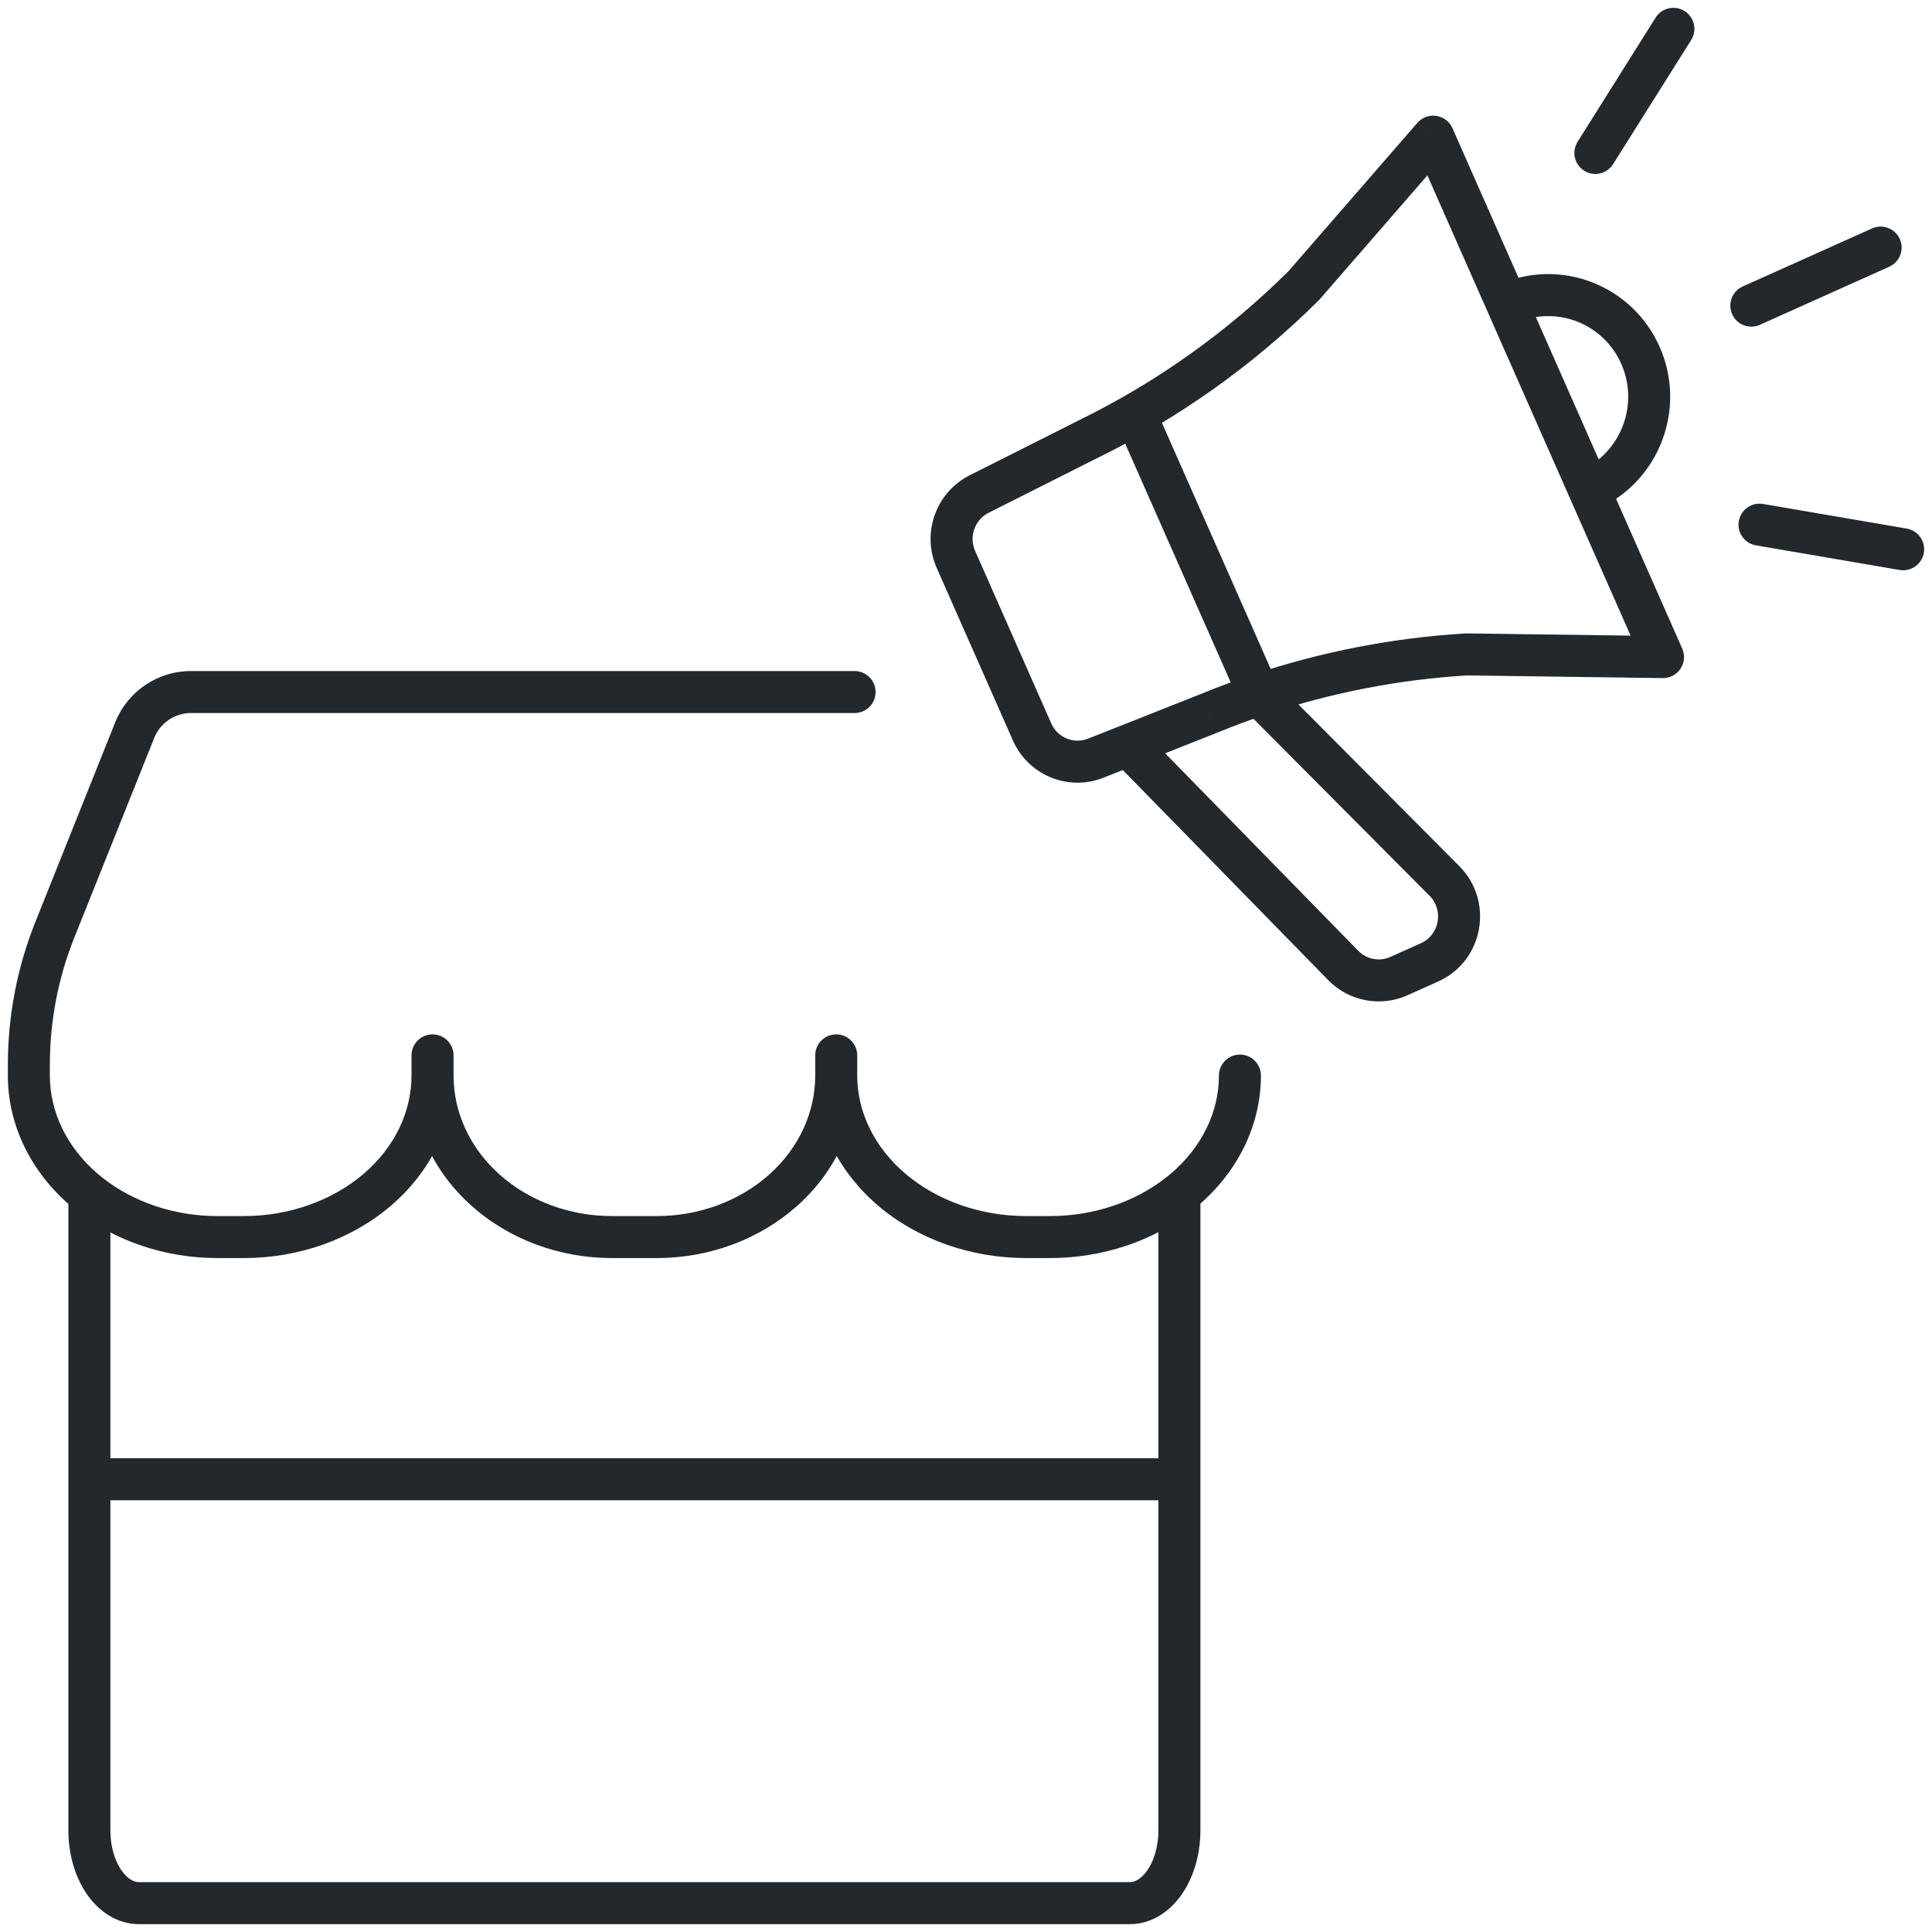 <svg width="46" height="46" viewBox="0 0 46 46" fill="none" xmlns="http://www.w3.org/2000/svg">
<path d="M27.485 9.66C27.373 9.407 27.078 9.293 26.825 9.405C26.573 9.516 26.459 9.812 26.57 10.064L27.485 9.66ZM34.037 22.913L34.242 23.369L34.242 23.369L34.037 22.913ZM33.308 23.24L33.103 22.784L33.103 22.784L33.308 23.24ZM34.38 20.964L34.026 21.317L34.031 21.321L34.38 20.964ZM31.982 22.987L31.625 23.337L31.625 23.337L31.982 22.987ZM31.044 6.798L31.397 7.152C31.406 7.144 31.414 7.135 31.422 7.126L31.044 6.798ZM34.125 3.253L34.582 3.051C34.513 2.895 34.369 2.784 34.199 2.759C34.03 2.733 33.86 2.796 33.747 2.925L34.125 3.253ZM39.596 15.645L39.589 16.145C39.759 16.147 39.919 16.062 40.013 15.92C40.107 15.778 40.122 15.598 40.053 15.443L39.596 15.645ZM34.923 15.581L34.929 15.081C34.917 15.081 34.905 15.081 34.893 15.082L34.923 15.581ZM25.917 10.451L25.697 10.002L25.692 10.005L25.917 10.451ZM28.799 16.979L28.983 17.444L28.989 17.441L28.799 16.979ZM26.089 18.052L25.905 17.587L25.905 17.587L26.089 18.052ZM23.312 11.764L23.537 12.21L23.537 12.21L23.312 11.764ZM22.759 13.319L22.302 13.521L22.302 13.521L22.759 13.319ZM24.573 17.426L25.03 17.224L25.03 17.224L24.573 17.426ZM41.493 6.821C41.241 6.934 41.129 7.23 41.242 7.482C41.355 7.734 41.651 7.846 41.903 7.733L41.493 6.821ZM44.981 6.351C45.233 6.238 45.346 5.942 45.233 5.69C45.119 5.438 44.824 5.326 44.572 5.439L44.981 6.351ZM37.562 3.375C37.415 3.609 37.485 3.918 37.719 4.065C37.953 4.212 38.261 4.141 38.408 3.907L37.562 3.375ZM40.266 0.953C40.413 0.719 40.342 0.41 40.108 0.263C39.874 0.116 39.566 0.187 39.419 0.42L40.266 0.953ZM41.977 11.999C41.705 11.953 41.447 12.136 41.4 12.408C41.354 12.68 41.536 12.938 41.809 12.985L41.977 11.999ZM45.229 13.571C45.501 13.617 45.76 13.434 45.806 13.162C45.853 12.89 45.67 12.632 45.398 12.585L45.229 13.571ZM39.059 8.462L39.516 8.26L39.516 8.26L39.059 8.462ZM33.832 22.457L33.103 22.784L33.513 23.696L34.242 23.369L33.832 22.457ZM29.624 16.893L34.026 21.317L34.735 20.611L30.333 16.187L29.624 16.893ZM34.242 23.369C35.331 22.88 35.582 21.441 34.73 20.607L34.031 21.321C34.382 21.665 34.275 22.258 33.832 22.457L34.242 23.369ZM33.103 22.784C32.844 22.9 32.54 22.843 32.34 22.638L31.625 23.337C32.117 23.841 32.87 23.985 33.513 23.696L33.103 22.784ZM31.422 7.126L34.502 3.581L33.747 2.925L30.667 6.47L31.422 7.126ZM39.603 15.145L34.929 15.081L34.916 16.081L39.589 16.145L39.603 15.145ZM26.137 10.9C28.082 9.949 29.859 8.682 31.397 7.152L30.692 6.443C29.231 7.896 27.544 9.099 25.697 10.002L26.137 10.9ZM23.537 12.21L26.142 10.898L25.692 10.005L23.087 11.317L23.537 12.21ZM22.302 13.521L24.116 17.628L25.03 17.224L23.217 13.117L22.302 13.521ZM33.667 3.455L39.139 15.847L40.053 15.443L34.582 3.051L33.667 3.455ZM25.905 17.587C25.567 17.721 25.181 17.565 25.03 17.224L24.116 17.628C24.481 18.456 25.431 18.851 26.273 18.517L25.905 17.587ZM23.087 11.317C22.28 11.724 21.938 12.695 22.302 13.521L23.217 13.117C23.066 12.774 23.21 12.375 23.537 12.21L23.087 11.317ZM41.903 7.733L44.981 6.351L44.572 5.439L41.493 6.821L41.903 7.733ZM38.408 3.907L40.266 0.953L39.419 0.42L37.562 3.375L38.408 3.907ZM41.809 12.985L45.229 13.571L45.398 12.585L41.977 11.999L41.809 12.985ZM38.602 8.664C39.031 9.636 38.594 10.774 37.632 11.206L38.042 12.118C39.509 11.46 40.166 9.732 39.516 8.26L38.602 8.664ZM36.088 7.693C37.048 7.262 38.173 7.694 38.602 8.664L39.516 8.26C38.865 6.786 37.147 6.121 35.678 6.78L36.088 7.693ZM28.615 16.514L26.675 17.283L27.043 18.212L28.983 17.444L28.615 16.514ZM26.675 17.283L25.905 17.587L26.273 18.517L27.043 18.212L26.675 17.283ZM26.501 18.097L31.625 23.337L32.34 22.638L27.216 17.398L26.501 18.097ZM34.893 15.082C33.165 15.185 31.459 15.517 29.82 16.066L30.137 17.014C31.694 16.492 33.312 16.178 34.953 16.08L34.893 15.082ZM29.82 16.066C29.412 16.203 29.008 16.353 28.61 16.516L28.989 17.441C29.367 17.286 29.75 17.144 30.137 17.014L29.82 16.066ZM26.57 10.064L29.521 16.742L30.436 16.338L27.485 9.66L26.57 10.064Z" fill="#23282D"/>
<path d="M2.128 43.583H1.628H2.128ZM3.208 17.384L3.672 17.57L3.672 17.57L3.208 17.384ZM20.347 16.977C20.623 16.977 20.847 16.754 20.847 16.477C20.847 16.201 20.623 15.977 20.347 15.977V16.977ZM10.799 25.128C10.799 24.852 10.575 24.628 10.299 24.628C10.022 24.628 9.798 24.852 9.798 25.128H10.799ZM10.299 25.609H9.798H10.299ZM5.807 29.454L5.807 29.954L5.807 29.454ZM5.178 29.454V29.954V29.454ZM2.002 28.328L2.327 27.948L2.002 28.328ZM0.687 25.609H0.187H0.687ZM20.41 25.128C20.41 24.852 20.186 24.628 19.91 24.628C19.634 24.628 19.41 24.852 19.41 25.128H20.41ZM15.638 29.454V29.954V29.454ZM14.57 29.454V29.954V29.454ZM30.022 25.609C30.022 25.333 29.799 25.109 29.522 25.109C29.246 25.109 29.022 25.333 29.022 25.609H30.022ZM28.198 28.328L27.874 27.947L28.198 28.328ZM24.999 29.454V29.954V29.454ZM24.434 29.454V29.954V29.454ZM1.305 22.14L0.841 21.954L1.305 22.14ZM28.081 28.424L27.77 28.031L28.081 28.424ZM2.128 28.431L2.439 28.04L2.439 28.04L2.128 28.431ZM1.628 43.583C1.628 44.125 1.774 44.667 2.061 45.088L2.887 44.525C2.731 44.297 2.628 43.959 2.628 43.583H1.628ZM2.061 45.088C2.348 45.51 2.787 45.813 3.308 45.813V44.813C3.203 44.813 3.042 44.752 2.887 44.525L2.061 45.088ZM3.308 45.813H26.901V44.813H3.308V45.813ZM26.901 45.813C27.422 45.813 27.861 45.51 28.148 45.088L27.322 44.525C27.167 44.752 27.006 44.813 26.901 44.813V45.813ZM28.148 45.088C28.435 44.667 28.581 44.125 28.581 43.583H27.581C27.581 43.959 27.477 44.297 27.322 44.525L28.148 45.088ZM2.128 35.721H28.081V34.721H2.128V35.721ZM2.743 17.198L0.841 21.954L1.769 22.325L3.672 17.57L2.743 17.198ZM20.347 15.977H4.546V16.977H20.347V15.977ZM3.672 17.57C3.815 17.212 4.161 16.977 4.546 16.977V15.977C3.752 15.977 3.038 16.461 2.743 17.198L3.672 17.57ZM9.798 25.128V25.609H10.799V25.128H9.798ZM9.798 25.609C9.798 26.469 9.4 27.312 8.658 27.948L9.308 28.707C10.25 27.901 10.799 26.788 10.799 25.609H9.798ZM8.658 27.948C7.913 28.585 6.888 28.954 5.807 28.954L5.807 29.954C7.108 29.954 8.368 29.512 9.308 28.707L8.658 27.948ZM5.807 28.954H5.178V29.954H5.807V28.954ZM2.327 27.948C1.585 27.312 1.187 26.469 1.187 25.609H0.187C0.187 26.788 0.735 27.901 1.677 28.707L2.327 27.948ZM1.187 25.609V25.352H0.187V25.609H1.187ZM19.41 25.128V25.609H20.41V25.128H19.41ZM19.41 25.609C19.41 26.478 19.027 27.324 18.325 27.956L18.994 28.699C19.893 27.89 20.41 26.779 20.41 25.609H19.41ZM18.325 27.956C17.62 28.59 16.655 28.954 15.638 28.954V29.954C16.888 29.954 18.096 29.507 18.994 28.699L18.325 27.956ZM15.638 28.954H14.57V29.954H15.638V28.954ZM14.57 28.954C13.554 28.954 12.588 28.59 11.884 27.956L11.215 28.699C12.113 29.507 13.321 29.954 14.57 29.954V28.954ZM11.884 27.956C11.182 27.324 10.799 26.478 10.799 25.609H9.798C9.798 26.779 10.316 27.89 11.215 28.699L11.884 27.956ZM29.022 25.609C29.022 26.467 28.622 27.311 27.874 27.947L28.521 28.709C29.47 27.902 30.022 26.79 30.022 25.609H29.022ZM24.999 28.954H24.434V29.954H24.999V28.954ZM24.434 28.954C23.343 28.954 22.31 28.585 21.559 27.947L20.911 28.709C21.857 29.513 23.125 29.954 24.434 29.954V28.954ZM21.559 27.947C20.811 27.311 20.41 26.467 20.41 25.609H19.41C19.41 26.79 19.963 27.902 20.911 28.709L21.559 27.947ZM0.841 21.954C0.409 23.035 0.187 24.188 0.187 25.352H1.187C1.187 24.316 1.384 23.288 1.769 22.325L0.841 21.954ZM27.874 27.947C27.84 27.975 27.805 28.004 27.77 28.031L28.391 28.816C28.435 28.781 28.479 28.745 28.521 28.709L27.874 27.947ZM27.77 28.031C27.029 28.617 26.04 28.954 24.999 28.954V29.954C26.249 29.954 27.461 29.551 28.391 28.816L27.77 28.031ZM28.581 43.583V28.424H27.581V43.583H28.581ZM5.178 28.954C4.15 28.954 3.173 28.621 2.439 28.04L1.818 28.823C2.741 29.554 3.941 29.954 5.178 29.954L5.178 28.954ZM2.439 28.04C2.401 28.009 2.364 27.979 2.327 27.948L1.677 28.707C1.723 28.747 1.77 28.786 1.818 28.823L2.439 28.04ZM1.628 28.431V43.583H2.628V28.431H1.628Z" fill="#23282D"/>
</svg>

